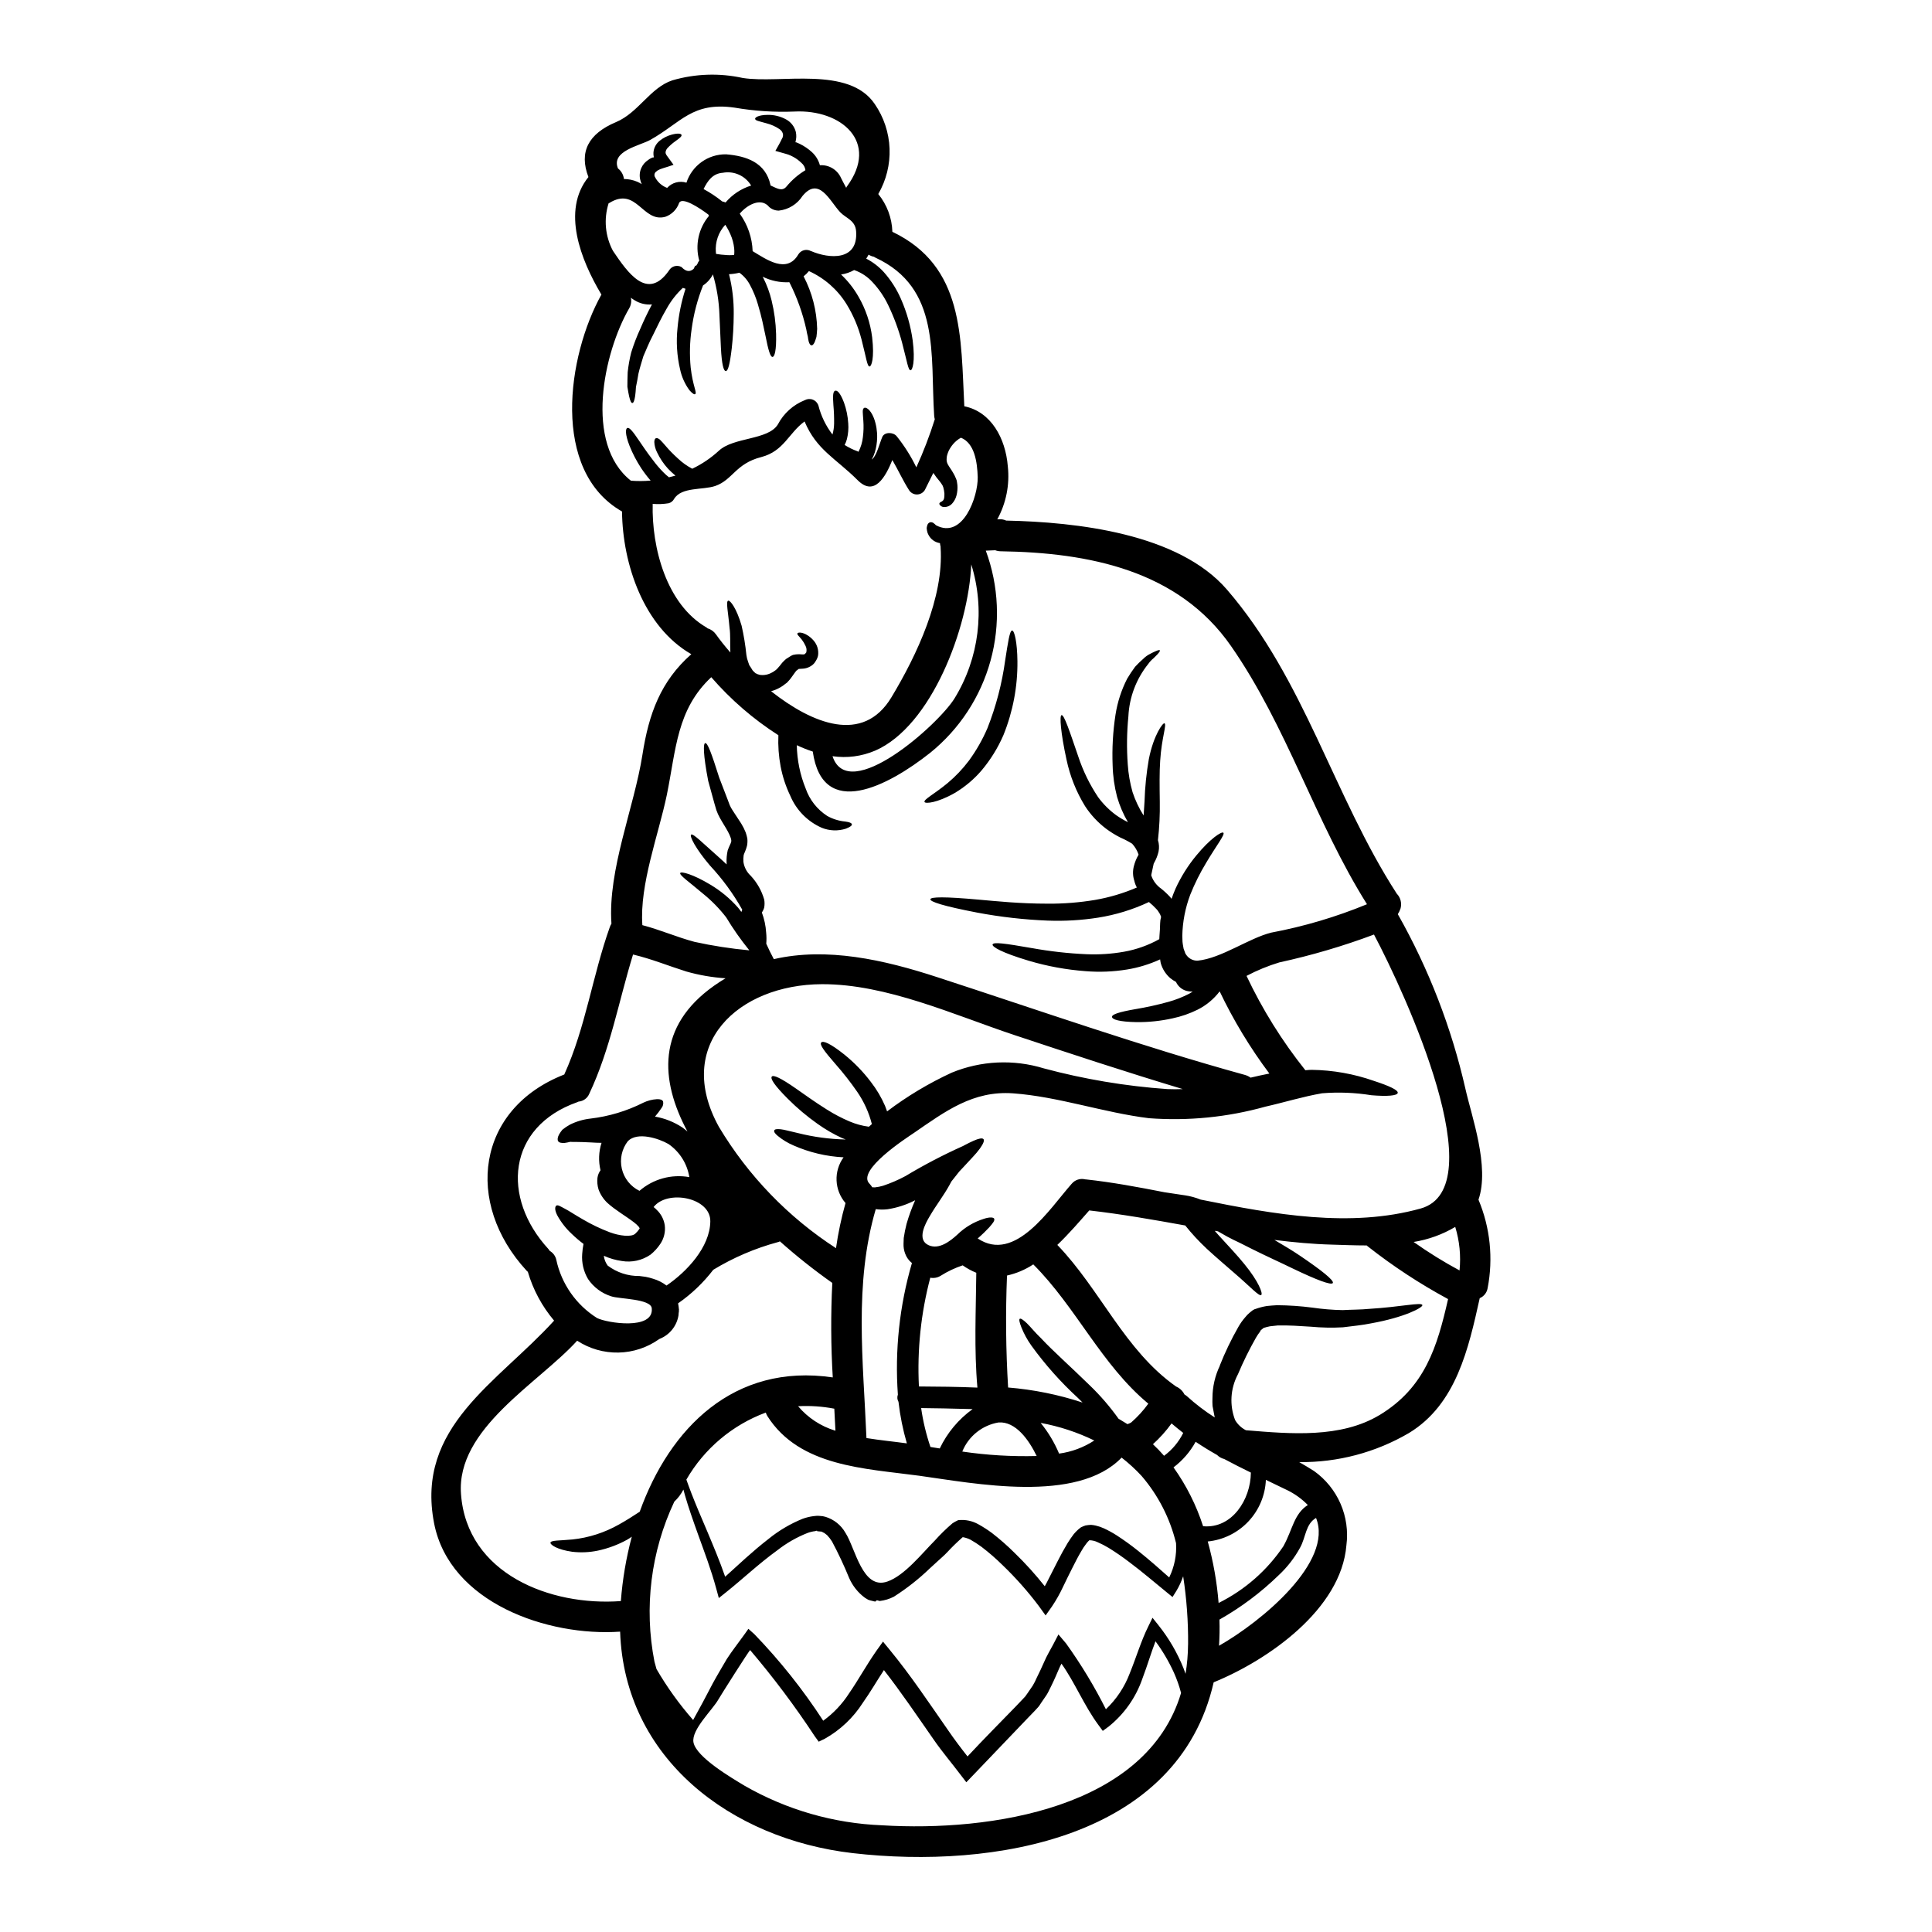 <?xml version="1.0" encoding="UTF-8"?>
<!-- Uploaded to: ICON Repo, www.iconrepo.com, Generator: ICON Repo Mixer Tools -->
<svg fill="#000000" width="800px" height="800px" version="1.1" viewBox="144 144 512 512" xmlns="http://www.w3.org/2000/svg">
 <g>
  <path d="m396.11 457.16-0.051 0.105-0.137 0.215-0.242 0.461c-1.625 2.957-3.543 5.371-5.234 8.266-1.246 2.062-3.606 6.398-0.301 7.809 2.711 1.18 5.617-1.055 7.516-2.789l-0.004 0.004c1.992-1.953 4.422-3.406 7.086-4.234 1.547-0.516 2.66-0.434 2.754 0.055 0.094 0.488-0.352 1.082-1.355 2.223-0.73 0.789-1.734 1.785-3.039 2.93 9.926 6.644 19.094-7.945 24.895-14.484h0.004c0.867-1.047 2.258-1.508 3.582-1.18 0.105 0.027 0.215 0 0.328 0.027 6.723 0.73 13.664 2.008 20.691 3.391l5.422 0.816v-0.004c1.43 0.215 2.832 0.598 4.176 1.137 19.582 3.961 39.652 7.543 58.281 2.363 19.559-5.457-3.981-56.797-12.363-72.609-8.168 3.062-16.547 5.527-25.074 7.383-3.008 0.91-5.926 2.109-8.703 3.578 4.207 8.91 9.441 17.301 15.594 25.004 0.57-0.055 1.137-0.109 1.652-0.109 5.633 0.074 11.215 1.062 16.531 2.934 3.988 1.301 6.426 2.414 6.297 3.172-0.129 0.758-2.793 0.977-7 0.621h0.004c-4.312-0.695-8.691-0.867-13.047-0.516-5.07 0.871-10.031 2.418-15.023 3.543-10.023 2.801-20.457 3.84-30.836 3.066-12.012-1.465-24.008-5.723-36.043-6.594-10.629-0.758-17.953 4.773-26.281 10.496-1.926 1.305-15.375 9.977-11.742 13.477 0.27 0.281 0.508 0.594 0.707 0.926 0.23 0.02 0.469 0.027 0.703 0.023 0.734-0.074 1.461-0.219 2.168-0.434 2.035-0.68 4.012-1.531 5.906-2.547 4.941-2.969 10.059-5.641 15.32-8 0.086-0.035 0.168-0.082 0.246-0.137 0.977-0.516 1.785-0.922 2.469-1.219 1.383-0.621 2.332-0.812 2.656-0.461 0.328 0.352-0.027 1.219-0.949 2.523v-0.004c-0.559 0.762-1.168 1.488-1.82 2.168-0.703 0.758-1.492 1.629-2.387 2.578l-1.273 1.355c-0.434 0.57-0.922 1.18-1.41 1.789l-0.652 0.816v0.027zm-2.387-184.6c-0.199-0.344-0.426-0.668-0.676-0.977-0.617-0.711-1.188-1.465-1.707-2.25-0.758 1.547-1.52 3.066-2.25 4.531v-0.004c-0.449 0.734-1.246 1.18-2.106 1.18-0.855 0-1.652-0.445-2.102-1.18-1.629-2.578-2.879-5.344-4.398-7.945-1.785 4.394-4.723 9.789-9.164 5.367-5.859-5.856-10.902-8-14.102-15.594-4.258 3.121-5.481 7.891-11.5 9.445-6.781 1.734-7.516 6.023-12.152 7.648-3.305 1.137-8.949 0.188-10.93 3.445h0.004c-0.301 0.562-0.82 0.977-1.438 1.141-1.398 0.227-2.82 0.281-4.231 0.164-0.301 11.551 3.637 26.633 14.27 32.758 0.094 0.066 0.184 0.141 0.27 0.219 0.898 0.27 1.684 0.832 2.223 1.602 1 1.41 2.301 3.066 3.82 4.801-0.109-2.606 0.055-4.691-0.215-6.512-0.355-4.148-1.031-7.027-0.355-7.215 0.543-0.133 2.223 2.035 3.543 6.617h0.004c0.582 2.566 1.008 5.168 1.273 7.785 0.078 0.625 0.234 1.234 0.461 1.82l0.301 0.867 0.488 0.73h-0.004c0.117 0.223 0.25 0.441 0.395 0.648 0.25 0.285 0.523 0.547 0.816 0.789 0.145 0.031 0.277 0.098 0.391 0.191 0.242 0.059 0.477 0.129 0.707 0.215 1.113 0.164 2.254-0.059 3.227-0.625 0.258-0.129 0.504-0.281 0.734-0.461l0.191-0.133 0.078-0.055c0.117-0.094 0.23-0.195 0.336-0.305 0.48-0.516 0.934-1.059 1.355-1.625 0.324-0.355 0.664-0.691 1.027-1.004 0.438-0.301 0.898-0.57 1.332-0.844l0.188-0.082 0.082-0.051 0.273-0.109c0.027 0 0.301-0.055 0.301-0.055 0.273-0.062 0.555-0.098 0.836-0.105 0.395-0.023 0.789-0.016 1.18 0.027 0.539 0 0.512 0.027 0.648-0.027-0.137 0.188 0.395-0.328 0.395-0.328 0.035-0.047 0.07-0.094 0.113-0.133 0.168-0.602 0.098-1.242-0.191-1.793-0.262-0.578-0.59-1.121-0.977-1.629-0.68-0.867-1.246-1.27-1.18-1.598s0.953-0.461 2.25 0.188c0.785 0.418 1.488 0.98 2.062 1.656 0.938 1.07 1.367 2.496 1.184 3.906-0.094 0.492-0.277 0.961-0.543 1.383-0.207 0.398-0.48 0.758-0.812 1.059-0.793 0.688-1.801 1.078-2.848 1.109-0.895 0.055-0.977 0.027-1.109 0.191l-0.004 0.004c-0.125 0.129-0.273 0.238-0.434 0.32-0.16 0.164-0.297 0.395-0.461 0.598-0.352 0.434-0.949 1.41-1.41 1.898l-0.395 0.434-0.219 0.242-0.078 0.055-0.137 0.109-0.301 0.215v0.004c-0.387 0.328-0.801 0.617-1.246 0.867-0.77 0.453-1.602 0.797-2.465 1.031 10.898 8.598 24.352 14.129 31.883 1.629 6.777-11.23 13.938-26.523 13.043-39.734v-0.215c-0.086-0.305-0.141-0.613-0.168-0.922-0.285-0.055-0.562-0.125-0.836-0.219-0.648-0.246-1.227-0.652-1.684-1.18-0.336-0.414-0.602-0.879-0.785-1.383-0.117-0.395-0.191-0.805-0.219-1.219 0.035-0.246 0.09-0.492 0.164-0.73 0.094-0.363 0.355-0.656 0.703-0.789 0.355-0.082 0.727 0.008 1.004 0.246 0.211 0.148 0.402 0.32 0.57 0.516 7.215 3.879 11.203-7.676 11.09-12.746-0.133-4.07-0.844-8.977-4.449-10.441h0.004c-0.781 0.434-1.477 1.004-2.062 1.68-0.465 0.547-0.859 1.148-1.18 1.789-0.133 0.352-0.301 0.703-0.352 0.922-0.113 0.344-0.18 0.699-0.191 1.059-0.07 0.574 0.043 1.152 0.324 1.652 0.328 0.625 0.871 1.273 1.465 2.336 0.242 0.406 0.453 0.832 0.625 1.273l0.105 0.215c0.027 0.078 0.055 0.188 0.055 0.188l0.082 0.215c0.023 0.16 0.051 0.301 0.078 0.434 0.055 0.273 0.082 0.543 0.109 0.789l0.004 0.004c0.074 0.926-0.012 1.855-0.242 2.754-0.215 0.832-0.637 1.598-1.223 2.227-0.512 0.535-1.223 0.84-1.965 0.836-0.418 0.035-0.828-0.125-1.117-0.434-0.16-0.117-0.254-0.312-0.242-0.516 0.07-0.18 0.215-0.32 0.395-0.391 0.223-0.09 0.426-0.223 0.594-0.395 0.301-0.395 0.355-0.734 0.355-1.82-0.043-0.566-0.145-1.133-0.301-1.68-0.055-0.137-0.109-0.273-0.16-0.395 0-0.027-0.027-0.055-0.027-0.078v-0.027c0-0.016-0.016-0.027-0.027-0.027-0.012-0.004-0.012-0.004-0.043-0.031zm142.09 189.38h0.004c3.106 7.406 3.945 15.57 2.414 23.457-0.203 1.176-0.992 2.168-2.09 2.633-2.957 13.262-6.184 28.121-18.766 35.742-8.812 5.156-18.863 7.816-29.07 7.703 1.301 0.758 2.629 1.52 3.938 2.363h-0.004c3.078 2.195 5.5 5.188 7.012 8.652 1.508 3.465 2.047 7.277 1.559 11.027-1.383 16.949-20.746 30.43-35.176 36.312-9.383 41.305-58.199 49.594-95.68 45.266-32.242-3.742-60.477-25.031-61.617-58.691-19.145 1.332-45.18-7.594-49.301-28.734-4.965-25.629 16.867-37.234 31.812-53.695l-0.008 0.004c-3.195-3.777-5.566-8.184-6.957-12.93-0.094-0.098-0.195-0.191-0.301-0.273-16.598-18.008-13.316-42.93 9.953-52.02 5.668-12.473 7.477-26.199 12.066-39.055l0.004 0.004c0.105-0.324 0.254-0.633 0.434-0.922-1-14.32 6.023-30.758 8.219-44.805 1.68-10.82 4.828-19.445 12.938-26.602-0.016-0.043-0.016-0.043-0.051-0.043-12.527-7.242-18.141-23.73-18.305-37.785-18.93-10.797-14.508-41.277-5.453-57.496v-0.004c-0.035-0.027-0.062-0.066-0.082-0.105-5.344-8.977-10.578-22.105-3.367-31.027-2.551-6.644-0.027-11.473 7.324-14.562 5.938-2.496 9.027-9.113 14.914-11.062l0.004-0.004c6.07-1.766 12.484-1.98 18.66-0.625 9.953 1.574 28.121-3.281 34.984 6.914 2.394 3.481 3.754 7.566 3.918 11.789 0.164 4.219-0.875 8.398-2.992 12.055 2.312 2.832 3.625 6.348 3.738 10.004 19.094 9.141 18.105 27.945 19.066 46.242 7.086 1.441 10.93 8.461 11.527 15.922v-0.004c0.531 4.859-0.445 9.766-2.793 14.051 0.188 0 0.395-0.027 0.57-0.027v-0.004c0.617-0.027 1.23 0.094 1.789 0.355 18.711 0.395 45.656 3.391 58.523 18.305 20.586 23.863 28.234 54.648 44.992 80.574l0.004 0.004c0.992 1.023 1.371 2.496 1.004 3.875-0.18 0.547-0.426 1.066-0.734 1.547 8.199 14.484 14.238 30.09 17.926 46.32 1.602 7.188 6.481 20.586 3.445 29.371zm-5.019 18.738c0.391-3.883 0.004-7.801-1.141-11.531-3.391 2.012-7.133 3.363-11.023 3.988 3.898 2.762 7.957 5.281 12.164 7.543zm-21.184 38.32c12.043-7.297 15.273-18.105 18.145-30.727-7.484-4.043-14.605-8.715-21.289-13.973-0.105-0.078-0.16-0.16-0.273-0.242-3.199 0-6.297-0.133-9.141-0.215-5.152-0.133-10.234-0.621-15.324-1.246 2.496 1.465 4.773 2.82 6.727 4.148 5.75 3.883 9.141 6.594 8.758 7.269-0.383 0.676-4.363-0.844-10.574-3.824-3.09-1.516-6.859-3.199-10.93-5.231-0.977-0.488-1.969-1.004-3.008-1.52-1.18-0.543-2.336-1.113-3.445-1.707-0.844-0.461-1.656-0.926-2.496-1.414-0.273-0.023-0.543-0.078-0.844-0.133 0.395 0.461 0.789 0.895 1.18 1.332 2.523 2.754 4.856 5.231 6.672 7.477 3.769 4.586 4.965 7.812 4.477 8.191-0.566 0.461-2.93-2.223-7.023-5.723-2.09-1.844-4.664-3.988-7.516-6.617l0.008-0.004c-2.016-1.887-3.894-3.914-5.613-6.074-8.434-1.52-16.871-3.012-25.438-3.988-2.551 2.902-5.371 6.184-8.461 9.141 11.391 11.809 17.875 27.988 31.488 37.535l-0.004-0.004c0.957 0.418 1.738 1.156 2.203 2.09 0.227 0.137 0.445 0.289 0.648 0.461 2.293 2.09 4.766 3.977 7.383 5.641l-0.188-0.949c-0.137-0.676-0.273-1.387-0.395-2.09-0.047-0.703-0.055-1.406-0.023-2.113 0.008-3 0.695-5.961 2.004-8.656l-0.105 0.16c1.41-3.566 3.07-7.031 4.973-10.359 0.512-0.898 1.109-1.746 1.789-2.523 0.352-0.445 0.746-0.855 1.18-1.219l0.488-0.395 0.242-0.191 0.027-0.023 0.512-0.301 0.082-0.027 0.188-0.055h0.004c0.977-0.355 1.984-0.617 3.012-0.789 0.898-0.078 1.82-0.188 2.711-0.215 3.16 0.023 6.316 0.238 9.445 0.648 2.633 0.383 5.289 0.602 7.949 0.652 2.363-0.137 4.879-0.109 7-0.328 8.512-0.516 13.91-1.844 14.129-1.004 0.188 0.625-4.668 3.254-13.668 4.856-2.25 0.461-4.559 0.676-7.348 1.027l-0.004 0.004c-2.84 0.16-5.688 0.105-8.516-0.16-2.902-0.188-5.902-0.395-8.812-0.328-0.68 0.082-1.359 0.164-2.035 0.219-0.57 0.113-1.129 0.258-1.684 0.434l-0.488 0.395c-0.438 0.301-0.328 0.434-0.488 0.625-0.391 0.5-0.742 1.027-1.059 1.574-1.77 3.113-3.356 6.328-4.746 9.629l-0.082 0.164c-1.949 3.719-2.207 8.094-0.703 12.016 0.676 1.16 1.676 2.102 2.875 2.711 11.832 0.977 25.121 2.168 35.426-4.039zm-42.555 61.145c11.391-6.484 30.352-22.266 25.711-33.875-2.816 1.656-2.656 5.047-4.227 7.871v0.004c-1.492 2.734-3.414 5.207-5.695 7.324-4.703 4.57-9.973 8.516-15.676 11.742 0.082 2.383 0.027 4.711-0.113 6.934zm39.211-196.51c-13.715-21.82-21.176-47.055-36.031-68.422-13.969-20.098-37.645-24.762-61.051-25.117h-0.004c-0.488-0.004-0.977-0.094-1.434-0.273-0.84 0.027-1.652 0.055-2.496 0.109v0.004c3.457 9.344 3.894 19.539 1.254 29.148-2.641 9.609-8.23 18.145-15.98 24.41-11.121 8.816-28.531 17.98-31.133-0.324v0.004c-1.445-0.473-2.859-1.035-4.231-1.688 0.074 3.949 0.871 7.848 2.359 11.504 1.039 2.981 3.043 5.527 5.695 7.242 1.473 0.824 3.098 1.332 4.777 1.488 1.113 0.137 1.68 0.395 1.762 0.707 0.082 0.316-0.355 0.703-1.574 1.18-2.106 0.68-4.379 0.594-6.426-0.242-3.762-1.66-6.742-4.699-8.328-8.492-1.18-2.453-2.035-5.055-2.547-7.731-0.516-2.734-0.715-5.516-0.598-8.297-6.637-4.246-12.625-9.426-17.789-15.379-9.168 8.598-9.305 19.094-11.773 31.188-2.168 10.469-7.266 23.73-6.484 34.523 4.691 1.219 9.117 3.176 13.809 4.426 4.785 1.051 9.633 1.801 14.508 2.25-0.027-0.023-0.027-0.051-0.055-0.105v-0.004c-2.211-2.731-4.231-5.609-6.043-8.621-1.766-2.289-3.785-4.363-6.023-6.184-3.797-3.227-6.453-5.019-6.156-5.59 0.242-0.461 3.391 0.328 7.973 3.094 2.754 1.641 5.231 3.699 7.352 6.102 0.328 0.395 0.594 0.758 0.867 1.141 0.082-0.219 0.164-0.395 0.242-0.598-2.371-4.227-5.238-8.148-8.543-11.691-3.824-4.477-5.535-7.891-4.992-8.219s2.984 2.172 7.32 5.996c0.652 0.598 1.359 1.219 2.062 1.902h0.004c-0.016-0.102-0.016-0.203 0-0.301-0.062-1.156 0.039-2.316 0.297-3.445 0.434-1.18 0.816-1.789 0.895-2.172 0.215-0.461-0.215-1.625-0.867-2.816-0.648-1.191-1.438-2.363-2.117-3.609-0.363-0.648-0.672-1.328-0.918-2.031-0.188-0.598-0.352-1.18-0.516-1.762-0.621-2.277-1.18-4.258-1.652-5.996-1.359-7.086-1.332-9.926-0.789-10.008 0.625-0.105 1.625 2.551 3.715 9.168 0.621 1.629 1.359 3.5 2.168 5.644 0.188 0.516 0.395 1.082 0.625 1.652v-0.004c0.215 0.484 0.469 0.945 0.762 1.383 0.703 1.086 1.465 2.25 2.273 3.473 0.465 0.75 0.859 1.539 1.184 2.359 0.18 0.523 0.324 1.055 0.43 1.598 0.07 0.645 0.043 1.293-0.082 1.93-0.301 1.242-0.816 2.086-0.895 2.519h0.004c-0.086 0.582-0.102 1.176-0.059 1.762 0.203 1.406 0.883 2.699 1.926 3.66 1.676 1.797 2.906 3.961 3.582 6.324 0.121 0.688 0.121 1.395 0 2.086-0.129 0.477-0.34 0.926-0.625 1.328 0.645 1.715 1.027 3.516 1.141 5.344 0.102 0.973 0.109 1.953 0.027 2.93 0.594 1.355 1.27 2.711 2.004 4.094 14.051-3.227 29.102 0.133 43.297 4.773 27.16 8.84 54.082 18.332 81.605 25.926v0.004c0.52 0.145 1.008 0.383 1.441 0.703 1.652-0.395 3.305-0.758 4.988-1.086h-0.004c-5.098-6.809-9.512-14.102-13.176-21.777-1.547 2.035-3.539 3.691-5.828 4.84-2.106 1.047-4.34 1.82-6.641 2.305-3.125 0.699-6.32 1.035-9.52 1.004-4.746-0.082-6.512-0.73-6.539-1.387-0.027-0.652 1.734-1.273 6.238-2.062l0.004 0.004c2.934-0.492 5.836-1.133 8.703-1.926 1.918-0.527 3.769-1.254 5.531-2.168 0.301-0.16 0.598-0.355 0.898-0.543-0.355-0.027-0.68-0.027-1.031-0.078-1.488-0.184-2.773-1.129-3.391-2.496-0.539-0.281-1.047-0.617-1.52-1.004-1.211-1.055-2.09-2.441-2.519-3.988-0.082-0.355-0.109-0.652-0.16-0.977h-0.004c-2.793 1.285-5.75 2.191-8.789 2.684-3.629 0.59-7.316 0.738-10.98 0.434-5.094-0.375-10.133-1.301-15.027-2.754-7.266-2.168-9.762-3.715-9.602-4.309 0.188-0.703 3.094-0.328 10.387 0.949v-0.004c4.789 0.871 9.625 1.414 14.484 1.629 3.324 0.145 6.648-0.074 9.926-0.652 3.293-0.578 6.465-1.707 9.383-3.336 0.027-0.352 0.055-0.703 0.055-1.027l0.109-1.52 0.055-1.602c0.008-0.578 0.09-1.152 0.246-1.707 0-0.055 0.078 0.109-0.082-0.301-0.117-0.352-0.293-0.68-0.516-0.977-0.164-0.309-0.375-0.594-0.625-0.84-0.598-0.648-1.242-1.258-1.926-1.816-0.031-0.004-0.055-0.027-0.055-0.055-4.269 2.008-8.801 3.402-13.465 4.141-4.422 0.691-8.906 0.957-13.379 0.785-6.258-0.25-12.484-0.957-18.637-2.113-9.164-1.762-12.527-2.902-12.445-3.543 0.082-0.641 3.688-0.73 12.91 0.109 4.609 0.395 10.605 1.059 18.223 1.059l0.004 0.004c4.203 0.027 8.406-0.309 12.555-1.004 3.789-0.66 7.488-1.762 11.02-3.285-0.309-0.57-0.539-1.184-0.68-1.816-0.402-1.246-0.438-2.582-0.105-3.852 0.262-1.047 0.672-2.051 1.219-2.981 0-0.027 0.027-0.027 0.027-0.055-0.355-1.082-0.938-2.07-1.707-2.902-1.02-0.629-2.082-1.18-3.176-1.656-1.301-0.664-2.543-1.434-3.715-2.305-2.195-1.66-4.086-3.688-5.586-5.992-2.332-3.793-3.992-7.957-4.91-12.312-1.574-7.215-1.875-11.664-1.332-11.809 0.68-0.191 2.117 4.176 4.422 10.902 1.262 3.84 3.043 7.488 5.289 10.848 1.34 1.824 2.949 3.434 4.777 4.769 0.973 0.684 1.996 1.289 3.062 1.82 0.02 0 0.039 0.012 0.055 0.027-1.23-2.106-2.195-4.352-2.875-6.691-0.711-2.731-1.109-5.531-1.18-8.352-0.18-4.492 0.074-8.988 0.758-13.426 0.516-3.328 1.559-6.551 3.09-9.547 0.648-1.094 1.355-2.152 2.113-3.172 0.684-0.746 1.41-1.457 2.176-2.117 0.527-0.531 1.141-0.973 1.812-1.301 0.57-0.297 1.004-0.516 1.387-0.676 0.73-0.328 1.109-0.395 1.18-0.242 0.07 0.148-0.137 0.488-0.648 1.059-0.273 0.301-0.598 0.621-1.031 1.031v-0.004c-0.531 0.43-0.996 0.93-1.387 1.492-3.191 3.965-5.039 8.84-5.277 13.926-0.418 4.227-0.473 8.48-0.164 12.719 0.164 2.488 0.594 4.953 1.273 7.348 0.719 2.176 1.699 4.254 2.93 6.184 0.082-1.273 0.164-2.523 0.242-3.742 0.113-3.754 0.496-7.5 1.141-11.199 1.27-6.426 3.766-9.734 4.148-9.488 0.648 0.324-0.758 3.848-1.141 9.898-0.215 3.012-0.16 6.691-0.105 10.902v-0.004c0.055 3.398-0.109 6.797-0.488 10.172 0.312 0.98 0.367 2.027 0.16 3.035-0.246 1.047-0.645 2.051-1.18 2.984-0.023 0.078-0.062 0.148-0.109 0.215l-0.648 3.012c0.027 0.082 0.027 0.137 0.055 0.242 0.484 1.352 1.375 2.516 2.551 3.34 0.848 0.68 1.645 1.422 2.383 2.223l0.395 0.488c0.328-0.926 0.68-1.848 1.059-2.711 1.438-3.137 3.277-6.074 5.473-8.734 3.769-4.582 6.754-6.453 7.188-6.074 0.516 0.461-1.762 3.277-4.531 7.941v0.004c-1.641 2.703-3.055 5.539-4.231 8.477-1.32 3.488-2.035 7.176-2.113 10.902l0.055 1.602c0.027 0.488 0.133 0.812 0.188 1.242v0.004c0.039 0.383 0.137 0.762 0.301 1.113 0.16 0.301 0.215 0.789 0.434 0.977h-0.004c0.66 1.062 1.84 1.695 3.09 1.652 6.238-0.594 13.59-5.969 19.504-7.43 8.699-1.633 17.203-4.156 25.383-7.527zm-22.105 170.04c2.363-4.254 2.754-8.512 6.426-10.82h0.004c-1.66-1.703-3.617-3.09-5.773-4.094-1.82-0.898-3.582-1.734-5.344-2.578h-0.004c-0.172 4.121-1.824 8.039-4.652 11.039-2.832 3-6.648 4.879-10.75 5.289 1.473 5.328 2.438 10.785 2.875 16.297 6.965-3.453 12.902-8.668 17.23-15.125zm-8.66-19.418c-2.414-1.18-4.769-2.363-7.086-3.609l0.004 0.004c-0.707-0.176-1.355-0.539-1.871-1.059-1.93-1.086-3.828-2.254-5.695-3.5v0.004c-1.453 2.644-3.449 4.953-5.859 6.777 3.398 4.762 6.043 10.023 7.84 15.594 7.668 0.703 12.609-7.07 12.66-14.199zm-16.648 45.535 0.004 0.004c0.051-6.047-0.383-12.086-1.305-18.062-0.465 1.359-1.074 2.672-1.816 3.902l-1.004 1.598-1.52-1.242c-3.172-2.578-6.371-5.344-9.922-8l-0.004-0.004c-1.77-1.355-3.609-2.625-5.508-3.797-0.934-0.562-1.902-1.062-2.902-1.492-0.668-0.324-1.402-0.5-2.144-0.516l-0.16 0.055c0.02 0.004 0.039 0.016 0.055 0.027l-0.191 0.16-0.004 0.004c-0.215 0.219-0.414 0.457-0.594 0.707-0.484 0.621-0.922 1.277-1.301 1.969-0.84 1.41-1.625 2.957-2.414 4.527-0.789 1.57-1.602 3.199-2.387 4.856-0.84 1.809-1.82 3.551-2.93 5.207l-1.707 2.414-1.844-2.551c-2.898-3.848-6.102-7.457-9.578-10.793-1.746-1.727-3.606-3.34-5.555-4.828-0.941-0.691-1.918-1.324-2.93-1.898-0.648-0.328-1.344-0.559-2.062-0.676l-0.027 0.027c-1.434 1.254-2.801 2.586-4.094 3.984-0.844 0.895-1.602 1.516-2.305 2.168l-2.195 2.008h-0.004c-2.945 2.848-6.172 5.391-9.625 7.594-1.172 0.602-2.438 0.988-3.746 1.137l-0.703-0.188h-0.051l-0.273 0.188-0.027 0.109-0.133 0.027-0.273-0.027-0.516-0.137h0.004c-0.363-0.066-0.715-0.168-1.062-0.293l-0.867-0.516h0.004c-1.848-1.359-3.301-3.18-4.215-5.281-1.344-3.297-2.856-6.519-4.531-9.656-0.379-0.602-0.812-1.164-1.305-1.68-0.246-0.168-0.48-0.348-0.703-0.543-0.242-0.188-0.395-0.109-0.516-0.273-0.027-0.16-0.703-0.133-1.055-0.188l-0.328-0.027-0.082-0.16-0.488 0.133c-0.688 0.078-1.359 0.242-2.008 0.484-2.859 1.129-5.543 2.664-7.969 4.559-5.019 3.633-9.25 7.676-13.613 11.148l-1.93 1.543-0.648-2.387c-1.41-5.207-3.199-9.871-4.691-14.02-1.492-4.148-2.754-7.758-3.606-10.742-0.164-0.57-0.301-1.082-0.438-1.598-0.613 1.199-1.43 2.281-2.414 3.199-6.219 13.211-8.062 28.059-5.262 42.387 0.164 0.68 0.395 1.332 0.543 1.969 2.789 4.809 6.043 9.332 9.711 13.508 1.68-3.039 3.418-6.238 5.234-9.766 1.137-2.086 2.414-4.203 3.688-6.398 1.383-2.141 3.039-4.231 4.609-6.426l1.113-1.574 1.574 1.414v-0.004c6.805 7.047 12.918 14.73 18.254 22.945 2.723-1.973 5.051-4.438 6.863-7.269 2.414-3.473 4.531-7.402 7.266-11.309l1.711-2.387 1.844 2.25c5.453 6.617 10.359 13.992 15.352 21.152 1.652 2.414 3.445 4.801 5.207 7.027 4.328-4.641 8.543-8.871 12.695-13.152l1.734-1.82 0.867-0.922 0.598-0.844 1.41-2.059-0.004 0.004c0.391-0.656 0.734-1.336 1.031-2.035 0.648-1.246 1.328-2.793 2.008-4.285 0.621-1.492 1.574-3.062 2.363-4.555l1.387-2.66 2.031 2.391-0.004-0.004c3.969 5.527 7.496 11.359 10.551 17.438 2.785-2.641 4.941-5.879 6.301-9.465 1.707-4.176 2.984-8.543 4.91-12.445l1.141-2.336 1.574 1.969h-0.004c2.777 3.473 5.027 7.34 6.672 11.473 0.191 0.488 0.328 0.949 0.516 1.41 0.422-2.57 0.645-5.172 0.664-7.773zm-5.543-147.17c1.41 0.055 2.793 0.055 4.148 0-14.996-4.504-29.859-9.41-44.723-14.348-15.945-5.316-33.816-13.508-50.906-13.453-22.238 0.082-39.359 16.055-27.285 37.859h0.004c7.746 12.93 18.352 23.91 31 32.102 0.574-4.035 1.418-8.031 2.523-11.957-2.969-3.43-3.184-8.453-0.516-12.121-4.578-0.23-9.074-1.297-13.266-3.148-1.516-0.645-2.93-1.504-4.203-2.551-0.789-0.652-1.027-1.113-0.895-1.438 0.133-0.324 0.676-0.395 1.68-0.301s2.441 0.543 4.559 1.004c4.152 1.047 8.41 1.617 12.691 1.711-0.297-0.137-0.621-0.242-0.922-0.355-2.281-1.047-4.461-2.309-6.504-3.766-2.836-1.996-5.488-4.234-7.934-6.688-3.637-3.637-4.641-5.344-4.231-5.859s2.301 0.301 6.453 3.199c2.086 1.438 4.723 3.394 8.191 5.562v-0.004c1.895 1.199 3.879 2.238 5.941 3.117 1.645 0.699 3.379 1.176 5.152 1.41 0.25-0.25 0.512-0.484 0.785-0.703-0.777-3.055-2.094-5.945-3.879-8.543-1.77-2.559-3.691-5.016-5.75-7.348-3.148-3.609-4.254-5.18-3.793-5.723 0.461-0.543 2.301 0.133 6.211 3.254h-0.004c2.606 2.113 4.945 4.535 6.965 7.211 1.508 1.941 2.766 4.066 3.742 6.32 0.188 0.461 0.355 0.977 0.543 1.465 5.32-4.023 11.059-7.461 17.113-10.254 7.766-3.199 16.406-3.602 24.438-1.137 10.688 2.867 21.629 4.703 32.668 5.481zm4.258 91.121c-1.031-0.789-2.062-1.652-3.094-2.519-1.445 2.008-3.102 3.856-4.934 5.512 1.039 0.969 2.023 1.992 2.953 3.066 2.152-1.586 3.891-3.664 5.074-6.059zm-3.715 38.297c1.383-2.82 2.008-5.953 1.812-9.086-1.594-6.578-4.727-12.688-9.137-17.82-1.629-1.758-3.398-3.379-5.289-4.852-11.809 12.285-39.137 6.805-53.672 4.801-14.266-1.93-31.676-2.363-40.195-15.789l0.004 0.004c-0.184-0.297-0.328-0.617-0.434-0.949-8.871 3.285-16.316 9.566-21.047 17.762 0.395 1.086 0.816 2.305 1.359 3.688 1.109 2.852 2.574 6.32 4.309 10.363 1.438 3.445 3.094 7.32 4.613 11.688 3.473-3.117 7.188-6.691 11.551-10.059v-0.004c2.715-2.191 5.738-3.977 8.973-5.289 0.938-0.34 1.91-0.578 2.898-0.703l0.789-0.078h0.57l0.324 0.023c0.504 0.012 1.008 0.094 1.492 0.242 2.227 0.68 4.109 2.184 5.262 4.203 2.684 4.125 4.504 15.273 11.148 12.938 4.531-1.574 9.168-7.457 12.594-10.902 1.441-1.609 2.992-3.121 4.637-4.523 0.43-0.289 0.883-0.543 1.355-0.762l0.105-0.055 0.137-0.027h0.004c1.832-0.188 3.68 0.199 5.285 1.109 1.246 0.688 2.441 1.457 3.582 2.305 2.106 1.629 4.109 3.387 5.996 5.266 2.856 2.766 5.527 5.719 7.996 8.84 0.355-0.594 0.68-1.246 0.977-1.844 0.844-1.656 1.656-3.254 2.469-4.856s1.684-3.199 2.633-4.773c0.488-0.789 1.031-1.574 1.625-2.363 0.352-0.418 0.734-0.812 1.141-1.18 0.242-0.188 0.461-0.395 0.754-0.598h0.004c0.383-0.191 0.773-0.352 1.18-0.488 0.492-0.094 0.992-0.148 1.492-0.164 0.418 0.035 0.836 0.098 1.246 0.191 0.715 0.168 1.414 0.402 2.086 0.703 1.172 0.539 2.305 1.156 3.391 1.848 1.984 1.281 3.906 2.668 5.75 4.148 2.969 2.375 5.68 4.766 8.23 7.043zm3.148 30.617v0.004c-0.488-1.848-1.125-3.652-1.902-5.398-1.336-2.93-2.969-5.711-4.879-8.301-1.18 3.066-2.144 6.398-3.473 9.898-1.711 4.977-4.797 9.367-8.895 12.668l-1.602 1.18-1.18-1.598c-3.797-5.156-6.184-11.176-9.766-16.219-0.215 0.434-0.434 0.816-0.621 1.273-0.625 1.465-1.246 2.93-2.09 4.637-0.434 0.789-0.789 1.707-1.246 2.391l-1.41 2.059-0.355 0.543-0.16 0.242-0.105 0.133-0.191 0.242-0.051 0.055-0.871 0.949-1.789 1.848c-4.691 4.91-9.492 9.926-14.398 15.051l-1.93 2.008-1.543-2.008c-2.305-3.062-4.883-6.074-7.086-9.273-4.504-6.453-8.707-12.695-13.207-18.445-1.848 2.82-3.582 5.832-5.59 8.66v0.004c-2.523 3.949-5.977 7.219-10.062 9.52l-1.629 0.789-1.027-1.41c-5.238-7.965-10.965-15.598-17.141-22.859-0.215 0-7.758 11.93-8.434 13.098-1.547 2.754-7.188 7.996-6.59 11.336 0.73 3.988 10.305 9.543 13.531 11.496 11.121 6.394 23.633 9.996 36.453 10.496 28.789 1.766 70.121-4.527 79.234-35.062zm-13.238-71.676c1.703-1.484 3.234-3.16 4.555-4.992-12.445-10.332-19.094-25.52-30.484-36.91-2.121 1.402-4.484 2.402-6.965 2.953-0.406 9.891-0.305 19.793 0.293 29.672 6.707 0.547 13.328 1.883 19.719 3.988-0.395-0.395-0.758-0.789-1.18-1.18v-0.004c-4.57-4.191-8.703-8.836-12.34-13.859-1.105-1.535-2.016-3.203-2.711-4.961-0.488-1.246-0.648-2.035-0.395-2.195 0.254-0.16 0.922 0.273 1.871 1.18 0.949 0.91 2.168 2.469 3.797 4.016 3.039 3.277 7.836 7.512 12.988 12.555 2.766 2.676 5.281 5.602 7.516 8.734 0.789 0.461 1.574 0.949 2.363 1.438 0.348-0.113 0.676-0.273 0.973-0.434zm-19.094 8.242c3.332-0.449 6.516-1.637 9.328-3.473-4.5-2.191-9.281-3.758-14.207-4.664 2.008 2.465 3.652 5.203 4.879 8.137zm-25.656-0.543h0.004c6.523 0.961 13.121 1.355 19.715 1.18-2.117-4.367-5.59-9.195-10.09-8.895-4.328 0.723-7.973 3.644-9.625 7.715zm4.012-16.949c-0.895-10.117-0.395-20.285-0.297-30.43h0.004c-1.277-0.512-2.488-1.172-3.609-1.969-2.047 0.684-4.004 1.609-5.828 2.758-0.82 0.516-1.805 0.699-2.758 0.516-2.484 9.395-3.5 19.117-3.012 28.824 5.141 0.027 10.32 0.082 15.5 0.301zm-6.043-182.68c6.504-10.637 8.117-23.562 4.418-35.473-0.73 16.785-10.547 42.879-25.492 49.359v-0.004c-3.555 1.52-7.457 2.027-11.281 1.469 4.231 12.934 28.18-8.488 32.355-15.352zm4.769 188.38c-5.231-0.16-10.656-0.242-13.637-0.273 0.5 3.504 1.328 6.953 2.465 10.305 0.789 0.109 1.598 0.242 2.469 0.395 1.977-4.152 4.969-7.738 8.703-10.426zm-10.02-262.31c-0.086-0.312-0.137-0.629-0.164-0.953-1.059-16.137 1.785-33.875-15.594-41.898-0.137-0.082-0.215-0.137-0.355-0.215-0.508-0.102-0.996-0.297-1.434-0.57-0.188 0.363-0.395 0.719-0.625 1.059 1.746 0.895 3.312 2.098 4.637 3.543 1.871 2.098 3.398 4.477 4.527 7.051 1.562 3.523 2.621 7.25 3.148 11.066 0.73 5.723-0.082 7.945-0.57 7.918-0.621 0-0.867-2.086-2.25-7.348-0.922-3.445-2.164-6.797-3.715-10.012-1.051-2.172-2.422-4.172-4.066-5.938-1.336-1.484-3.027-2.606-4.914-3.254-1.07 0.605-2.246 1.008-3.465 1.18 1.832 1.723 3.394 3.715 4.637 5.902 1.906 3.305 3.133 6.953 3.602 10.738 0.652 5.644-0.215 7.731-0.676 7.731-0.648 0-0.844-2.113-2.141-7.16-0.852-3.309-2.195-6.473-3.988-9.383-2.375-3.836-5.84-6.875-9.953-8.734-0.414 0.516-0.887 0.98-1.41 1.387 2.25 4.301 3.481 9.062 3.594 13.918-0.055 0.84-0.105 1.543-0.188 2.113-0.164 0.57-0.328 1.031-0.461 1.383-0.328 0.68-0.598 0.926-0.898 0.871-0.301-0.055-0.516-0.395-0.703-1.031v-0.004c-0.098-0.41-0.168-0.828-0.219-1.246-0.133-0.516-0.273-1.137-0.395-1.844h0.004c-0.965-4.371-2.481-8.602-4.504-12.594-2.449 0.121-4.887-0.383-7.086-1.469 0.027 0.082 0.105 0.164 0.133 0.242h0.004c0.988 1.941 1.742 3.988 2.25 6.106 0.703 2.891 1.098 5.844 1.18 8.812 0.109 4.422-0.395 6.078-0.949 6.102-0.555 0.023-1.086-1.598-1.898-5.773-0.461-2.09-0.949-4.828-1.969-8.137h0.004c-0.52-1.797-1.23-3.531-2.117-5.18-0.668-1.277-1.621-2.383-2.793-3.227-0.902 0.219-1.824 0.352-2.754 0.395 0.875 3.473 1.293 7.043 1.246 10.625-0.012 2.992-0.184 5.981-0.516 8.953-0.516 4.422-1.004 6.074-1.574 6.102-0.57 0.027-1.086-1.734-1.305-6.184-0.105-2.195-0.215-5.07-0.395-8.758h0.004c-0.125-3.621-0.711-7.215-1.734-10.688-0.602 1.188-1.496 2.195-2.606 2.926-1.492 3.738-2.512 7.648-3.035 11.637-0.488 3.34-0.57 6.727-0.246 10.09 0.566 5.019 1.762 6.691 1.18 7.086-0.242 0.133-0.703-0.137-1.547-1.086l0.004-0.004c-1.188-1.637-2.019-3.5-2.441-5.477-0.848-3.609-1.074-7.336-0.676-11.023 0.32-3.512 1.031-6.977 2.113-10.332-0.215-0.055-0.461-0.164-0.703-0.246h-0.004c-1.68 1.566-3.109 3.391-4.231 5.398-1.438 2.469-2.574 4.824-3.633 7.023-1.18 2.223-1.871 4.07-2.606 5.723-0.512 1.734-1 3.254-1.301 4.609-0.219 1.355-0.438 2.523-0.652 3.5-0.051 0.977-0.133 1.762-0.215 2.391-0.188 1.246-0.434 1.844-0.73 1.871-0.301 0.027-0.566-0.488-0.867-1.762-0.137-0.648-0.301-1.492-0.461-2.547 0-1.059 0.023-2.336 0.078-3.852v-0.008c0.188-1.754 0.496-3.496 0.926-5.207 0.668-2.148 1.473-4.254 2.414-6.297 0.84-1.969 1.844-4.125 3.09-6.453v-0.004c-1.586 0.145-3.172-0.227-4.527-1.059-0.395-0.215-0.707-0.461-1.059-0.703 0.211 0.965 0.047 1.973-0.461 2.816-6.781 11.746-11.934 35.852 0.461 45.656v0.004c1.742 0.137 3.492 0.129 5.234-0.027-0.902-1.043-1.734-2.137-2.496-3.285-1.227-1.871-2.266-3.859-3.094-5.938-1.219-3.117-1.082-4.555-0.566-4.723 0.516-0.168 1.355 0.758 3.117 3.394 0.895 1.301 2.035 3.035 3.633 5.098v-0.004c0.836 1.141 1.758 2.223 2.754 3.227 0.469 0.496 0.977 0.949 1.52 1.359 0.57-0.137 1.137-0.273 1.707-0.438h0.004c-0.688-0.578-1.344-1.195-1.969-1.84-1.18-1.293-2.156-2.75-2.902-4.332-0.441-0.852-0.691-1.793-0.73-2.754 0.027-0.621 0.188-0.922 0.461-1.004 0.273-0.082 0.594 0.055 1.031 0.395 0.395 0.395 0.922 0.949 1.652 1.816 0.73 0.867 1.789 1.969 3.172 3.227v-0.004c1.117 1.059 2.379 1.953 3.742 2.664 2.566-1.227 4.934-2.828 7.027-4.75 3.879-3.66 13.043-2.793 15.645-6.969 1.539-2.938 4.078-5.231 7.16-6.457 0.664-0.355 1.449-0.398 2.148-0.113 0.699 0.281 1.234 0.859 1.461 1.578 0.707 2.773 1.973 5.375 3.715 7.648 0.273-0.953 0.422-1.938 0.434-2.93 0.02-1.629-0.043-3.258-0.188-4.879-0.188-2.523-0.109-3.609 0.461-3.797 0.57-0.188 1.383 0.598 2.363 3.172h-0.004c0.625 1.754 1 3.59 1.113 5.449 0.113 1.41-0.008 2.832-0.352 4.203-0.145 0.535-0.344 1.055-0.598 1.547 1.055 0.676 2.184 1.23 3.363 1.656 0.137 0.027 0.188 0.109 0.301 0.164h-0.004c0.641-1.234 1.043-2.578 1.184-3.961 0.176-1.422 0.215-2.856 0.109-4.285-0.137-2.141-0.328-2.984 0.16-3.363 0.395-0.328 1.652 0.16 2.656 2.711v0.004c0.602 1.66 0.887 3.414 0.844 5.18-0.035 1.285-0.234 2.559-0.598 3.793-0.211 0.684-0.492 1.344-0.84 1.969 1.301-0.922 2.086-4.328 2.789-5.965 0.57-1.387 2.906-1.359 3.824-0.219h0.004c2.039 2.543 3.785 5.309 5.207 8.246 1.891-4.141 3.519-8.395 4.887-12.734zm-7.481 213.22c0.617-2.137 1.379-4.231 2.281-6.262-2.289 1.184-4.75 1.992-7.297 2.383-1.043 0.129-2.102 0.121-3.148-0.027-5.801 19.824-3.305 40.301-2.469 60.586v0.082c3.688 0.594 7.402 0.949 10.715 1.41v0.004c-1.051-3.606-1.797-7.293-2.223-11.023-0.336-0.574-0.395-1.273-0.16-1.895-0.836-11.754 0.426-23.562 3.723-34.875-0.816-0.648-1.438-1.512-1.793-2.492-0.324-0.848-0.469-1.754-0.43-2.66l0.051-1.492c0.184-1.258 0.434-2.508 0.75-3.738zm-25.328-257.81c4.824 2.086 12.555 2.684 11.957-5.262-0.215-2.902-2.656-3.391-4.231-5.043-2.754-2.934-5.586-9.605-9.977-4.285-1.395 2.172-3.699 3.598-6.266 3.875-0.938 0.008-1.848-0.328-2.551-0.949-2.195-2.711-5.992-0.461-7.809 1.762v0.004c2.098 2.894 3.285 6.352 3.414 9.926 3.543 2.113 9.055 6.156 12.121 0.84h0.004c0.703-1.121 2.156-1.496 3.316-0.863zm9.488-17.059c8.762-11.879-1.516-20.531-13.859-19.91h0.004c-5.309 0.215-10.629-0.129-15.863-1.031-11.25-1.605-14.098 3.906-22.367 8.551-2.793 1.547-10.469 2.93-8.547 7.566v-0.004c0.883 0.68 1.449 1.691 1.574 2.797 1.219 0.008 2.422 0.254 3.543 0.73 0.406 0.188 0.801 0.395 1.18 0.629-0.176-0.355-0.305-0.73-0.391-1.117-0.27-1.047-0.176-2.156 0.266-3.148 0.379-0.863 1.004-1.598 1.793-2.117 0.305-0.242 0.641-0.441 1-0.594 0.082-0.031 0.164-0.059 0.246-0.082l0.055-0.027c0.055 0 0.215 0.027 0.242-0.027 0.027-0.055-0.027-0.078-0.027-0.16 0-0.082 0 0-0.027-0.109v-0.004c-0.031-0.148-0.051-0.305-0.055-0.461-0.02-0.336-0.004-0.672 0.055-1.004 0.203-1.047 0.773-1.988 1.605-2.656 0.945-0.762 2.047-1.316 3.227-1.625 1.68-0.438 2.441-0.242 2.547 0.078 0.109 0.395-0.461 0.844-1.707 1.734l-0.004 0.004c-0.746 0.531-1.434 1.141-2.059 1.816-0.258 0.309-0.422 0.688-0.461 1.086 0 0.078 0.055 0.133 0.027 0.215-0.027 0.082 0.055 0.078 0.055 0.133v0.004c0.059 0.188 0.148 0.363 0.27 0.516 0.57 0.789 1.137 1.574 1.762 2.414-0.789 0.301-1.789 0.598-2.754 0.898l-0.789 0.273-0.488 0.242 0.004-0.004c-0.176 0.074-0.332 0.184-0.461 0.324-0.465 0.266-0.68 0.82-0.516 1.332 0.66 1.414 1.848 2.516 3.309 3.062 1.293-1.418 3.289-1.957 5.117-1.383 1.473-4.535 5.731-7.582 10.5-7.516 5.481 0.438 10.492 2.223 11.77 8.113v0.133c1.652 0.73 3.066 1.707 4.231 0.301 1.418-1.715 3.113-3.18 5.016-4.332 0-0.051 0.027-0.078 0-0.105-0.109-0.727-0.488-1.383-1.059-1.844-0.656-0.648-1.406-1.199-2.223-1.629-0.191-0.113-0.391-0.215-0.598-0.297-0.41-0.191-0.836-0.344-1.273-0.461-0.977-0.273-1.902-0.543-2.793-0.789 0.676-1.18 1.332-2.332 1.734-3.227l0.188-0.328c0.027-0.105 0-0.105 0.027-0.16l0.055-0.242c0.055-0.16-0.027-0.242 0.027-0.395h0.004c-0.109-0.582-0.453-1.094-0.949-1.414-1.051-0.711-2.219-1.23-3.449-1.543-2.004-0.57-2.957-0.703-3.008-1.18-0.055-0.352 0.84-1.027 3.305-1.055h0.004c1.691-0.031 3.367 0.375 4.856 1.18 1.316 0.699 2.269 1.918 2.629 3.363 0.09 0.426 0.125 0.863 0.113 1.301-0.023 0.348-0.07 0.691-0.141 1.031-0.043 0.129-0.07 0.262-0.082 0.395h0.164c0.078 0.027-0.082-0.051 0.16 0.055s0.543 0.215 0.816 0.355c1.176 0.574 2.262 1.312 3.231 2.195 1.016 0.934 1.75 2.137 2.113 3.473 2.406-0.168 4.656 1.203 5.617 3.414 0.488 0.922 0.895 1.762 1.355 2.578h-0.004c0.031-0.109 0.078-0.215 0.141-0.309zm-3.008 329.68c-0.082-1.926-0.191-3.883-0.301-5.832h0.004c-3.16-0.609-6.387-0.828-9.598-0.652 2.598 3.07 6.027 5.324 9.879 6.488zm-0.707-14.129c-0.5-8.336-0.543-16.691-0.125-25.031-4.832-3.406-9.469-7.086-13.887-11.02-0.18 0.098-0.371 0.172-0.57 0.215-6.012 1.625-11.762 4.09-17.086 7.32-2.633 3.43-5.777 6.43-9.328 8.898 0.098 0.48 0.172 0.973 0.215 1.465v0.082l0.027 0.027-0.027 0.352v0.273l-0.055 0.328-0.051 0.676v-0.004c-0.449 2.75-2.285 5.078-4.856 6.156-0.078 0.047-0.16 0.086-0.246 0.109-3.16 2.254-6.926 3.504-10.809 3.578-3.879 0.078-7.695-1.02-10.941-3.144-10.32 11.348-32.082 23.281-30.785 40.637 1.547 21.18 23.703 29.754 42.363 28.367 0.438-5.762 1.41-11.473 2.898-17.059-0.395 0.273-0.789 0.543-1.219 0.789-2.438 1.344-5.062 2.324-7.785 2.902-2.238 0.465-4.535 0.566-6.805 0.297-3.961-0.57-5.75-1.82-5.75-2.387 0.082-0.703 2.578-0.543 5.801-0.871v0.004c4.34-0.457 8.543-1.809 12.344-3.961 1.969-1.082 3.793-2.277 5.512-3.391 7.945-22.152 24.977-39.434 51.145-35.598zm-26.102-297.78c0.031-0.477 0.023-0.957-0.027-1.438-0.133-1.262-0.461-2.496-0.977-3.66-0.383-0.898-0.848-1.762-1.383-2.578-1.805 1.965-2.707 4.586-2.496 7.242 0.188 0.621-0.355 0.395 0.648 0.566h0.004c0.52 0.086 1.047 0.141 1.574 0.168 0.852 0.102 1.715 0.113 2.574 0.027 0.047-0.102 0.078-0.215 0.082-0.328zm4.477-18.062h-0.004c-1.551-2.602-4.562-3.953-7.539-3.387-2.684 0.188-4.012 2.168-5.07 4.309 1.742 0.938 3.394 2.039 4.938 3.281 0.305 0.066 0.602 0.156 0.891 0.273 1.789-2.106 4.141-3.66 6.777-4.477zm-9.879 212.08c1.031-0.73 2.059-1.383 3.09-2.004-3.516-0.227-6.996-0.828-10.387-1.793-4.746-1.492-9.301-3.367-14.129-4.504-3.793 12.34-6.019 25.09-11.605 36.91l-0.004 0.004c-0.477 1.16-1.566 1.957-2.816 2.059-0.094 0.059-0.195 0.102-0.301 0.137-18.66 6.562-20.23 25.328-7.676 38.965v0.004c0.125 0.145 0.234 0.297 0.328 0.461 0.887 0.508 1.516 1.363 1.734 2.359 1.371 6.391 5.266 11.953 10.793 15.43 2.602 1.328 15.105 3.305 14.508-2.578-0.242-2.551-8.66-2.441-10.738-3.172h0.004c-2.516-0.785-4.684-2.402-6.156-4.586-1.18-1.996-1.723-4.305-1.547-6.617 0.055-0.902 0.172-1.797 0.348-2.684-1.094-0.816-2.133-1.707-3.117-2.656-1.539-1.426-2.84-3.094-3.848-4.938-0.73-1.438-0.598-2.25-0.273-2.523 0.395-0.355 1.18 0.215 2.301 0.789 1.121 0.57 2.754 1.68 4.746 2.816l0.004 0.004c2.277 1.336 4.664 2.481 7.133 3.418 2.606 0.977 5.75 1.328 6.754 0.395 0.41-0.371 0.777-0.789 1.086-1.246 0.012-0.062 0.051-0.113 0.105-0.141-0.055-0.164-0.137-0.32-0.242-0.461-0.383-0.438-0.809-0.832-1.277-1.18-2.301-1.762-4.824-3.148-7.051-5.152h0.004c-1.043-0.984-1.84-2.199-2.336-3.543-0.309-0.996-0.406-2.051-0.293-3.09 0.098-0.723 0.379-1.414 0.809-2.008-0.578-2.402-0.484-4.914 0.273-7.269-0.977 0-1.898-0.051-2.711-0.105-1.652-0.082-3.09-0.137-4.121-0.137h-0.004c-0.488 0.016-0.977 0.008-1.461-0.027-0.492 0.129-0.992 0.227-1.492 0.297-0.871 0.055-1.465-0.078-1.707-0.461-0.242-0.383-0.164-1.031 0.242-1.789 0.258-0.438 0.547-0.855 0.867-1.246 0.625-0.512 1.297-0.965 2.004-1.355 1.703-0.848 3.539-1.391 5.426-1.602 4.894-0.574 9.648-2.004 14.047-4.223 1.113-0.531 2.312-0.844 3.543-0.922 0.922-0.055 1.465 0.16 1.68 0.598 0.133 0.625-0.027 1.273-0.434 1.766-0.52 0.781-1.09 1.531-1.707 2.246 2.586 0.453 5.051 1.434 7.242 2.875 0.488 0.352 0.922 0.703 1.355 1.082-7.336-13.676-8.125-27.887 7.008-38.602zm-0.949 62.445c0.133-6.398-11.414-8.516-15.027-3.82v-0.004c0.312 0.242 0.602 0.504 0.871 0.789 1.125 1.078 1.859 2.5 2.086 4.043 0.219 1.734-0.203 3.488-1.18 4.934-0.715 1.078-1.594 2.043-2.602 2.852-2.219 1.527-4.941 2.129-7.598 1.68-1.648-0.227-3.258-0.691-4.769-1.387 0.105 0.945 0.457 1.844 1.027 2.606 2.414 1.832 5.375 2.801 8.406 2.758l1.629 0.215c0.68 0.125 1.352 0.301 2.008 0.516 1.281 0.379 2.481 0.984 3.543 1.793 5.359-3.644 11.496-10.152 11.605-16.973zm-0.34-266.52c-0.055-0.109-0.137-0.215-0.188-0.328-2.551-1.926-6.941-4.723-7.731-3.09h-0.004c-0.59 1.727-1.938 3.082-3.66 3.688-6.051 1.652-7.57-8.141-14.836-3.664-0.055 0.055-0.109 0.055-0.191 0.082-1.328 4.184-0.918 8.723 1.145 12.598 3.906 5.777 9.141 13.426 14.863 5.207h-0.004c0.68-1.164 2.168-1.562 3.336-0.895 1.141 1.219 2.195 1.355 3.199 0.461 0.137-0.301 0.273-0.598 0.438-0.895l0.188 0.133c0.133-0.188 0.273-0.395 0.395-0.598 0.094-0.301 0.25-0.574 0.461-0.809-1.152-4.148-0.184-8.598 2.59-11.891zm-18.43 258.4c3.629-3.144 8.484-4.481 13.211-3.633-0.566-3.551-2.555-6.715-5.512-8.762-2.574-1.492-8.215-3.336-10.766-0.789-1.613 2.074-2.207 4.766-1.609 7.324 0.594 2.559 2.312 4.711 4.676 5.859z"/>
  <path d="m413.63 319.23c0.066 6.688-1.188 13.324-3.688 19.527-1.484 3.449-3.477 6.66-5.906 9.52-2.016 2.328-4.398 4.316-7.047 5.887-4.691 2.656-7.731 2.852-7.973 2.387-0.355-0.648 2.629-2.141 6.129-5.043h-0.004c2.09-1.746 3.973-3.731 5.613-5.906 1.969-2.688 3.625-5.594 4.938-8.656 2.277-5.785 3.856-11.824 4.695-17.984 0.754-4.797 1.18-7.871 1.844-7.871 0.613 0.035 1.348 3.109 1.398 8.141z"/>
  <path d="m393.79 272.66v0.027l-0.027-0.027z"/>
 </g>
</svg>